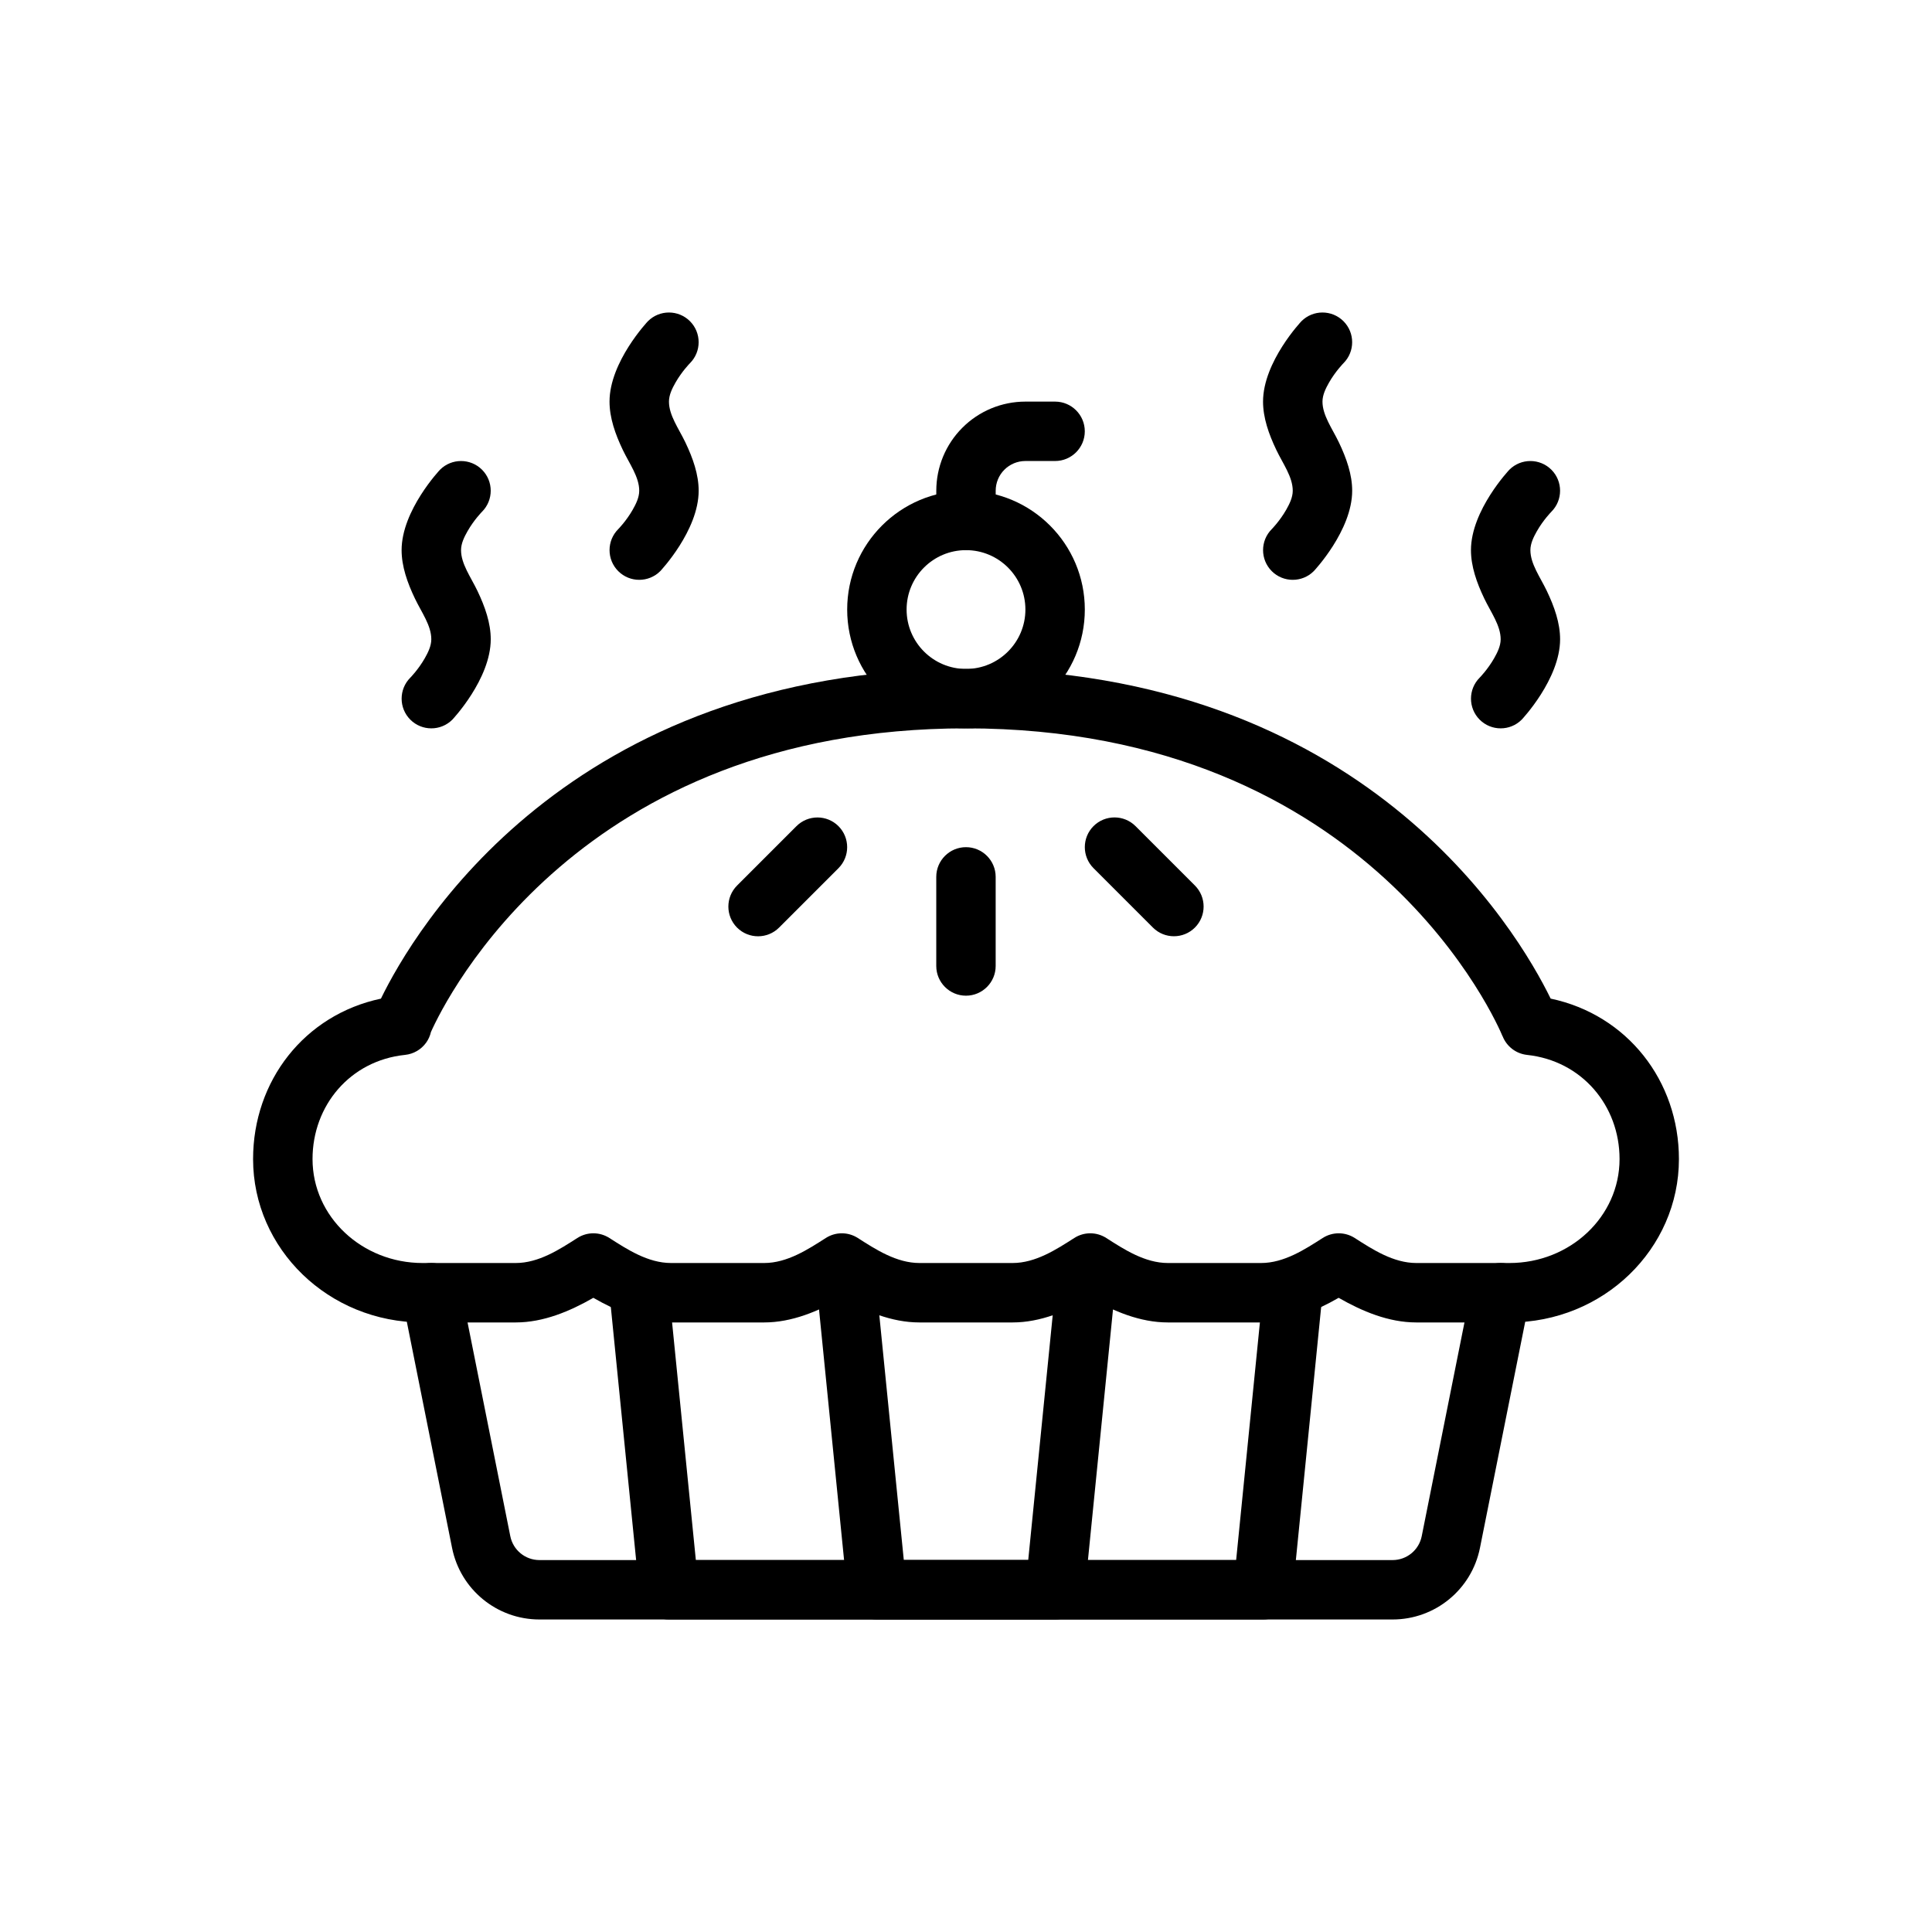 <?xml version="1.0" encoding="UTF-8"?>
<!-- Uploaded to: ICON Repo, www.svgrepo.com, Generator: ICON Repo Mixer Tools -->
<svg fill="#000000" width="800px" height="800px" version="1.1" viewBox="144 144 512 512" xmlns="http://www.w3.org/2000/svg">
 <g fill-rule="evenodd">
  <path d="m244.95 408.65c8.543-17.555 49.168-87.371 155.05-87.371 105.43 0 146.16 69.398 154.94 87.363 20.293 4.273 33.992 21.805 33.992 42.523 0 23.812-20.012 43.297-44.91 43.297h-24.688c-7.375 0-14.414-2.992-20.578-6.527-6.156 3.535-13.195 6.527-20.57 6.527h-24.695c-7.375 0-14.414-2.992-20.57-6.527-6.156 3.535-13.203 6.527-20.578 6.527h-24.688c-7.375 0-14.422-2.992-20.578-6.527-6.156 3.535-13.195 6.527-20.57 6.527h-24.695c-7.375 0-14.414-2.992-20.57-6.527-6.164 3.535-13.203 6.527-20.578 6.527h-24.688c-24.898 0-44.91-19.484-44.91-43.297 0-20.719 13.617-38.234 33.883-42.516zm297.23 9.941c-0.938-2.266-34.418-81.57-142.18-81.57-102.45 0-137.77 71.484-141.8 80.477-0.227 0.992-0.645 1.945-1.25 2.793-1.316 1.844-3.352 3.031-5.606 3.266-14.555 1.504-24.52 13.414-24.52 27.605 0 15.32 13.152 27.551 29.164 27.551h24.688c6.094 0 11.617-3.613 16.328-6.629 2.59-1.66 5.902-1.66 8.492 0 4.707 3.016 10.234 6.629 16.328 6.629h24.695c6.086 0 11.617-3.613 16.328-6.629 2.59-1.66 5.902-1.66 8.484 0 4.715 3.016 10.242 6.629 16.336 6.629h24.688c6.094 0 11.617-3.613 16.336-6.629 2.582-1.66 5.894-1.66 8.484 0 4.707 3.016 10.242 6.629 16.328 6.629h24.695c6.094 0 11.617-3.613 16.328-6.629 2.59-1.66 5.902-1.66 8.492 0 4.707 3.016 10.234 6.629 16.328 6.629h24.688c16.012 0 29.164-12.234 29.164-27.551 0-14.16-9.996-26.039-24.496-27.598-3.008-0.324-5.465-2.305-6.504-4.977z"/>
  <path d="m250.58 488.13s8.762 43.809 13.219 66.062c2.203 11.043 11.902 18.988 23.16 18.988h226.09c11.258 0 20.957-7.941 23.16-18.988 4.457-22.254 13.219-66.062 13.219-66.062 0.852-4.258-1.922-8.406-6.18-9.266-4.258-0.852-8.406 1.922-9.266 6.18 0 0-8.762 43.809-13.211 66.062-0.738 3.684-3.969 6.328-7.723 6.328h-226.09c-3.754 0-6.984-2.644-7.723-6.328-4.449-22.254-13.211-66.062-13.211-66.062-0.859-4.258-5.008-7.031-9.266-6.18-4.258 0.859-7.031 5.008-6.18 9.266z"/>
  <path d="m471.59 557.44 7.164-71.637c0.434-4.32 4.289-7.477 8.621-7.047 4.32 0.434 7.477 4.289 7.047 8.621l-7.871 78.719c-0.402 4.023-3.785 7.086-7.832 7.086h-157.44c-4.047 0-7.43-3.062-7.832-7.086l-7.871-78.719c-0.434-4.328 2.723-8.188 7.047-8.621 4.328-0.434 8.188 2.723 8.621 7.047l7.164 71.637h143.19z"/>
  <path d="m416.49 557.44 7.164-71.637c0.434-4.32 4.289-7.477 8.621-7.047 4.32 0.434 7.477 4.289 7.047 8.621l-7.871 78.719c-0.402 4.023-3.785 7.086-7.832 7.086h-47.23c-4.047 0-7.43-3.062-7.832-7.086l-7.871-78.719c-0.434-4.328 2.723-8.188 7.047-8.621 4.328-0.434 8.188 2.723 8.621 7.047l7.164 71.637h32.984z"/>
  <path d="m355.07 362.94-15.742 15.742c-3.07 3.078-3.07 8.062 0 11.141 3.07 3.07 8.062 3.07 11.133 0l15.742-15.742c3.07-3.078 3.07-8.062 0-11.141-3.07-3.07-8.062-3.07-11.133 0z"/>
  <path d="m433.79 374.07 15.742 15.742c3.07 3.07 8.062 3.07 11.133 0 3.07-3.078 3.07-8.062 0-11.141l-15.742-15.742c-3.07-3.07-8.062-3.07-11.133 0-3.07 3.078-3.07 8.062 0 11.141z"/>
  <path d="m392.12 376.38v23.617c0 4.336 3.527 7.871 7.871 7.871s7.871-3.535 7.871-7.871v-23.617c0-4.344-3.527-7.871-7.871-7.871s-7.871 3.527-7.871 7.871z"/>
  <path d="m544 268.48s-10.18 10.746-10.18 21.309c0 4.266 1.496 8.59 3.543 12.855 1.746 3.637 4.328 7.125 4.328 10.762 0 1.793-0.875 3.535-1.73 5.039-1.707 2.992-3.832 5.141-3.832 5.141-3.07 3.07-3.07 8.062 0 11.133 3.07 3.07 8.062 3.07 11.133 0 0 0 10.18-10.746 10.18-21.309 0-4.266-1.496-8.59-3.543-12.855-1.746-3.637-4.328-7.125-4.328-10.762 0-1.793 0.875-3.535 1.73-5.039 1.707-2.992 3.832-5.141 3.832-5.141 3.07-3.07 3.07-8.062 0-11.133-3.07-3.07-8.062-3.07-11.133 0z"/>
  <path d="m260.61 268.48s-10.18 10.746-10.18 21.309c0 4.266 1.496 8.59 3.543 12.855 1.746 3.637 4.328 7.125 4.328 10.762 0 1.793-0.875 3.535-1.73 5.039-1.707 2.992-3.832 5.141-3.832 5.141-3.07 3.07-3.07 8.062 0 11.133 3.07 3.07 8.062 3.07 11.133 0 0 0 10.18-10.746 10.18-21.309 0-4.266-1.496-8.59-3.543-12.855-1.746-3.637-4.328-7.125-4.328-10.762 0-1.793 0.875-3.535 1.73-5.039 1.707-2.992 3.832-5.141 3.832-5.141 3.07-3.07 3.07-8.062 0-11.133-3.07-3.07-8.062-3.07-11.133 0z"/>
  <path d="m488.9 229.12s-10.18 10.746-10.18 21.309c0 4.266 1.496 8.59 3.543 12.855 1.746 3.637 4.328 7.125 4.328 10.762 0 1.793-0.875 3.535-1.73 5.039-1.707 2.992-3.832 5.141-3.832 5.141-3.07 3.07-3.07 8.062 0 11.133 3.07 3.07 8.062 3.07 11.133 0 0 0 10.18-10.746 10.18-21.309 0-4.266-1.496-8.59-3.543-12.855-1.746-3.637-4.328-7.125-4.328-10.762 0-1.793 0.875-3.535 1.73-5.039 1.707-2.992 3.832-5.141 3.832-5.141 3.07-3.07 3.07-8.062 0-11.133-3.07-3.07-8.062-3.07-11.133 0z"/>
  <path d="m315.71 229.12s-10.18 10.746-10.18 21.309c0 4.266 1.496 8.59 3.543 12.855 1.746 3.637 4.328 7.125 4.328 10.762 0 1.793-0.875 3.535-1.73 5.039-1.707 2.992-3.832 5.141-3.832 5.141-3.07 3.07-3.07 8.062 0 11.133 3.07 3.07 8.062 3.07 11.133 0 0 0 10.18-10.746 10.18-21.309 0-4.266-1.496-8.59-3.543-12.855-1.746-3.637-4.328-7.125-4.328-10.762 0-1.793 0.875-3.535 1.73-5.039 1.707-2.992 3.832-5.141 3.832-5.141 3.07-3.07 3.07-8.062 0-11.133-3.07-3.07-8.062-3.07-11.133 0z"/>
  <path d="m400 274.05c-17.383 0-31.488 14.105-31.488 31.488 0 17.383 14.105 31.488 31.488 31.488s31.488-14.105 31.488-31.488c0-17.383-14.105-31.488-31.488-31.488zm0 15.742c8.691 0 15.742 7.055 15.742 15.742 0 8.691-7.055 15.742-15.742 15.742-8.691 0-15.742-7.055-15.742-15.742 0-8.691 7.055-15.742 15.742-15.742z"/>
  <path d="m423.37 250.43h0.242c4.344 0 7.871 3.527 7.871 7.871s-3.527 7.871-7.871 7.871h-7.871c-2.086 0-4.094 0.828-5.566 2.305-1.48 1.473-2.305 3.481-2.305 5.566v7.699 0.172c0 4.344-3.527 7.871-7.871 7.871s-7.871-3.527-7.871-7.871v-0.172-7.699c0-6.266 2.488-12.273 6.918-16.695 4.426-4.434 10.43-6.918 16.695-6.918z"/>
 </g>
</svg>
